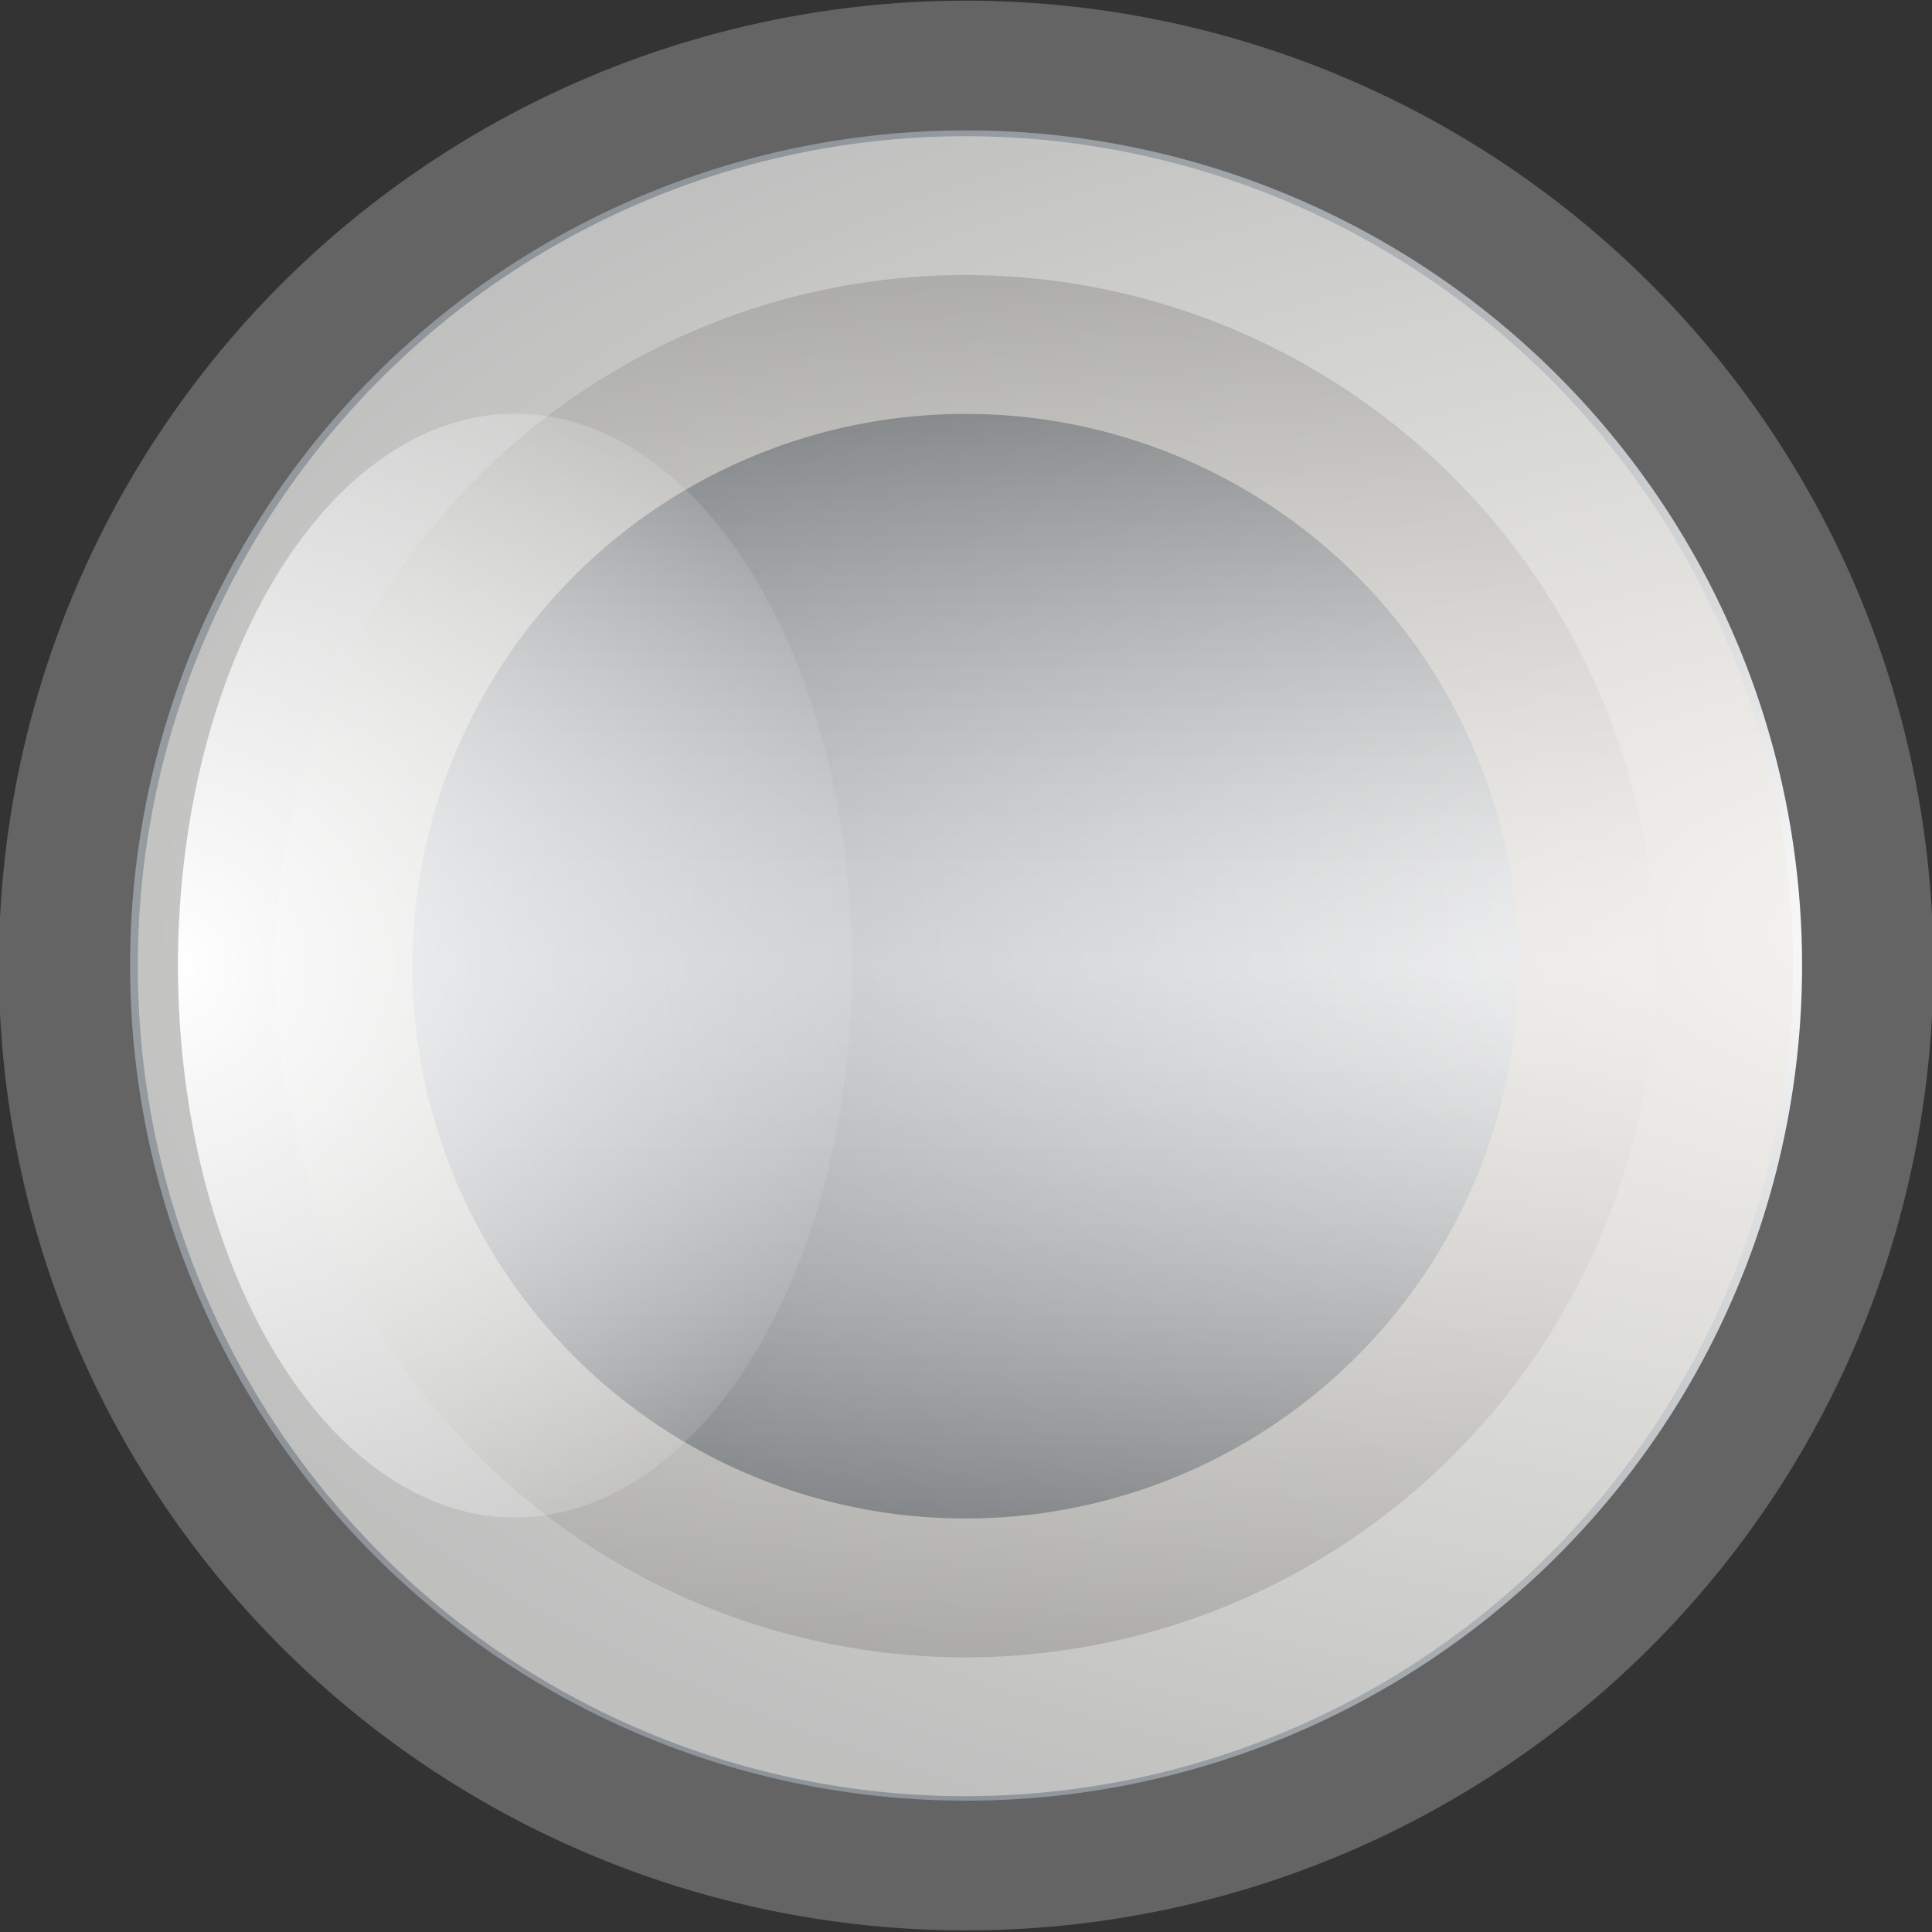 <?xml version="1.0" encoding="UTF-8" standalone="no"?>
<!-- Created with Inkscape (http://www.inkscape.org/) -->
<svg
   xmlns:dc="http://purl.org/dc/elements/1.1/"
   xmlns:cc="http://web.resource.org/cc/"
   xmlns:rdf="http://www.w3.org/1999/02/22-rdf-syntax-ns#"
   xmlns:svg="http://www.w3.org/2000/svg"
   xmlns="http://www.w3.org/2000/svg"
   xmlns:xlink="http://www.w3.org/1999/xlink"
   xmlns:sodipodi="http://sodipodi.sourceforge.net/DTD/sodipodi-0.dtd"
   xmlns:inkscape="http://www.inkscape.org/namespaces/inkscape"
   width="14"
   height="14"
   id="svg3804"
   sodipodi:version="0.32"
   inkscape:version="0.45.1"
   sodipodi:docbase="/home/emrah/.themes/Cillop/gtk-2.0"
   sodipodi:docname="slider-v-pre.svg"
   inkscape:output_extension="org.inkscape.output.svg.inkscape"
   version="1.0">
  <rect width="100%" height="100%" fill="#333333" stroke="none"/>
  <sodipodi:namedview
     id="base"
     pagecolor="#ffffff"
     bordercolor="#666666"
     borderopacity="1.0"
     inkscape:pageopacity="0.0"
     inkscape:pageshadow="2"
     inkscape:zoom="22.197802"
     inkscape:cx="9.8375039"
     inkscape:cy="5.8987534"
     inkscape:current-layer="layer1"
     showgrid="true"
     inkscape:grid-bbox="true"
     inkscape:document-units="px"
     inkscape:window-width="1008"
     inkscape:window-height="698"
     inkscape:window-x="8"
     inkscape:window-y="52" />
  <defs
     id="defs3806">
    <linearGradient
       id="linearGradient12110">
      <stop
         style="stop-color:#000000;stop-opacity:1;"
         offset="0"
         id="stop12112" />
      <stop
         id="stop12118"
         offset="0.5"
         style="stop-color:#ffffff;stop-opacity:0.498;" />
      <stop
         style="stop-color:#000000;stop-opacity:1;"
         offset="1"
         id="stop12114" />
    </linearGradient>
    <linearGradient
       id="linearGradient3665">
      <stop
         offset="0"
         id="stop3667"
         style="stop-color:#ffffff;stop-opacity:1;" />
      <stop
         offset="1"
         id="stop3669"
         style="stop-color:#8e9499;stop-opacity:1;" />
    </linearGradient>
    <linearGradient
       id="linearGradient4704-951-989">
      <stop
         offset="0"
         id="stop6373"
         style="stop-color:#ffffff;stop-opacity:1" />
      <stop
         offset="1"
         id="stop6375"
         style="stop-color:#ffffff;stop-opacity:0" />
    </linearGradient>
    <radialGradient
       inkscape:collect="always"
       xlink:href="#linearGradient3665"
       id="radialGradient3163"
       gradientUnits="userSpaceOnUse"
       gradientTransform="matrix(-2.014,0,0,-1.047,43.79,13.986)"
       cx="14.527"
       cy="6.833"
       fx="14.527"
       fy="6.833"
       r="7.37" />
    <linearGradient
       inkscape:collect="always"
       xlink:href="#linearGradient12110"
       id="linearGradient3165"
       gradientUnits="userSpaceOnUse"
       x1="-1.2"
       y1="7.107"
       x2="15.301"
       y2="7.107" />
    <radialGradient
       inkscape:collect="always"
       xlink:href="#linearGradient4704-951-989"
       id="radialGradient3167"
       gradientUnits="userSpaceOnUse"
       gradientTransform="matrix(2.181,0,0,2.443,-0.372,-9.347)"
       cx="0.315"
       cy="6.477"
       fx="0.315"
       fy="6.477"
       r="4.077" />
  </defs>
  <g
     inkscape:groupmode="layer"
     id="layer1"
     inkscape:label="Layer 1">
    <g
       id="g3158"
       transform="matrix(0,-1,1,0,2.2661333e-5,13.997)">
      <path
         transform="matrix(0,0.951,-0.94,0,13.681,0.296)"
         d="M 13.92 7.107 A 6.87 6.938 0 1 1  0.18,7.107 A 6.87 6.938 0 1 1  13.92 7.107 z"
         sodipodi:ry="6.937624"
         sodipodi:rx="6.8700495"
         sodipodi:cy="7.1074257"
         sodipodi:cx="7.0502477"
         id="path4881"
         style="fill:url(#radialGradient3163);fill-opacity:1;fill-rule:nonzero;stroke:#646464;stroke-width:1;stroke-linecap:round;stroke-linejoin:round;stroke-miterlimit:4;stroke-dasharray:none;stroke-dashoffset:0;stroke-opacity:1"
         sodipodi:type="arc" />
      <path
         sodipodi:type="arc"
         style="opacity:0.5;fill:url(#linearGradient3165);fill-opacity:1;fill-rule:nonzero;stroke:#f0ede4;stroke-width:2.76;stroke-linecap:round;stroke-linejoin:round;stroke-miterlimit:4;stroke-dasharray:none;stroke-dashoffset:0;stroke-opacity:1"
         id="path3365"
         sodipodi:cx="7.0502477"
         sodipodi:cy="7.1074257"
         sodipodi:rx="6.8700495"
         sodipodi:ry="6.937624"
         d="M 13.92 7.107 A 6.87 6.938 0 1 1  0.18,7.107 A 6.87 6.938 0 1 1  13.92 7.107 z"
         transform="matrix(-0.729,0,0,-0.721,12.135,12.12)" />
      <path
         transform="matrix(0,0.599,-0.648,0,11.197,1.101)"
         d="M 8.469 6.477 A 4.077 6.172 0 1 1  0.315,6.477 A 4.077 6.172 0 1 1  8.469 6.477 z"
         sodipodi:ry="6.171782"
         sodipodi:rx="4.0769801"
         sodipodi:cy="6.4767327"
         sodipodi:cx="4.3923268"
         id="path6875"
         style="fill:url(#radialGradient3167);fill-opacity:1;fill-rule:nonzero;stroke:none;stroke-width:1;stroke-linecap:round;stroke-linejoin:round;stroke-miterlimit:4;stroke-dasharray:none;stroke-dashoffset:0;stroke-opacity:1"
         sodipodi:type="arc" />
    </g>
  </g>
</svg>
